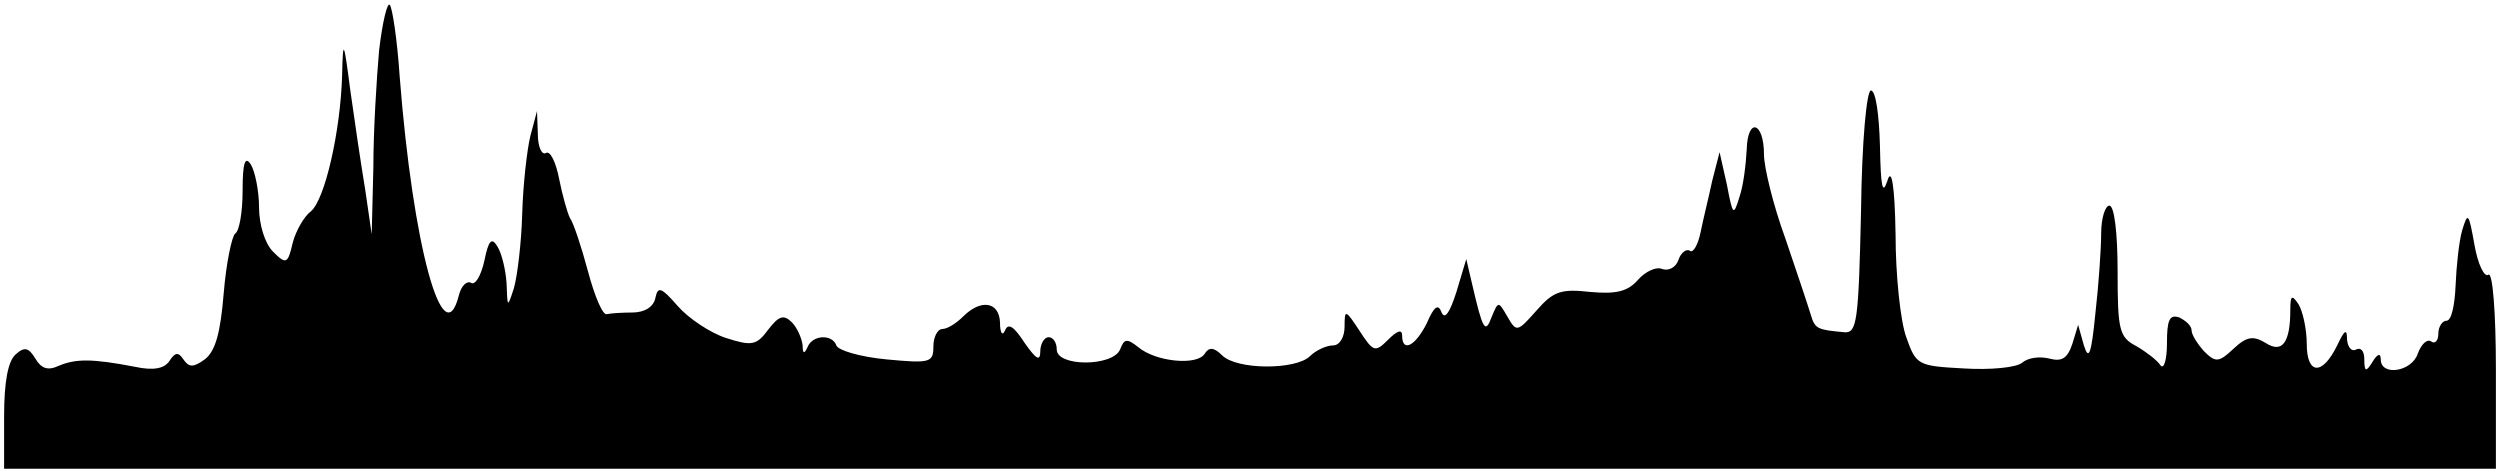<?xml version="1.0" encoding="UTF-8" standalone="yes"?>
<svg version="1.0" xmlns="http://www.w3.org/2000/svg" width="302.362" height="56.693" viewBox="0 0 303 57" preserveAspectRatio="xMidYMid meet">
  <g transform="translate(0,57) scale(0.1,-0.1)" fill="#000000" stroke="none">
    <path d="M456 509 c-3 -34 -7 -98 -7 -143 l-2 -81 -8 55 c-5 30 -13 84 -18
120 -8 62 -9 63 -10 18 -2 -68 -21 -151 -38 -165 -8 -6 -18 -23 -22 -38 -6
-26 -8 -27 -24 -11 -10 10 -17 33 -17 54 0 20 -5 44 -10 52 -7 11 -10 2 -10
-32 0 -26 -4 -49 -9 -52 -4 -3 -11 -36 -14 -73 -4 -48 -10 -70 -23 -80 -14
-10 -19 -10 -26 0 -6 9 -10 9 -17 -2 -6 -9 -19 -12 -42 -7 -52 10 -72 10 -93
1 -13 -6 -21 -3 -28 9 -8 13 -13 15 -24 5 -9 -8 -14 -32 -14 -75 l0 -64 1515
0 1515 0 0 121 c0 70 -4 118 -9 115 -5 -4 -13 13 -17 36 -7 39 -8 41 -15 18
-4 -14 -7 -44 -8 -67 -1 -24 -5 -43 -11 -43 -5 0 -10 -7 -10 -16 0 -8 -4 -13
-9 -9 -5 3 -12 -4 -16 -15 -7 -22 -45 -28 -45 -7 0 8 -4 7 -10 -3 -8 -13 -10
-12 -10 3 0 10 -4 15 -10 12 -5 -3 -10 2 -11 12 0 14 -3 12 -12 -7 -18 -37
-37 -36 -37 2 0 18 -5 40 -10 48 -8 12 -10 11 -10 -7 0 -40 -10 -53 -30 -40
-15 9 -23 8 -39 -7 -18 -17 -22 -17 -36 -3 -8 9 -15 20 -15 25 0 6 -7 12 -15
16 -12 4 -15 -3 -15 -32 0 -20 -4 -32 -8 -26 -4 6 -17 16 -29 23 -21 11 -23
19 -23 91 0 47 -4 80 -10 80 -5 0 -10 -15 -10 -34 0 -18 -3 -62 -7 -97 -5 -50
-8 -58 -14 -39 l-7 25 -7 -23 c-6 -18 -13 -22 -28 -18 -12 3 -26 1 -33 -5 -7
-6 -39 -9 -71 -7 -56 3 -58 4 -70 38 -7 19 -13 75 -13 125 -1 61 -5 82 -10 65
-6 -18 -8 -7 -9 43 -1 37 -5 67 -11 67 -5 0 -11 -60 -12 -147 -3 -134 -5 -148
-20 -147 -33 3 -36 4 -41 21 -3 10 -17 52 -31 93 -15 41 -26 87 -26 102 0 40
-20 46 -21 6 -1 -18 -4 -44 -9 -58 -7 -23 -8 -22 -15 15 l-9 40 -9 -35 c-4
-19 -11 -47 -14 -62 -3 -15 -9 -26 -13 -23 -4 3 -11 -2 -14 -11 -3 -9 -12 -14
-20 -11 -7 3 -20 -3 -29 -13 -12 -14 -26 -18 -58 -15 -36 4 -45 1 -66 -23 -23
-26 -24 -26 -35 -7 -11 19 -11 19 -19 0 -8 -22 -11 -16 -24 40 l-7 30 -12 -40
c-8 -25 -14 -34 -18 -25 -4 11 -9 8 -18 -13 -14 -28 -30 -36 -30 -15 0 8 -6 6
-17 -5 -16 -16 -18 -15 -35 11 -17 26 -18 26 -18 5 0 -13 -6 -23 -14 -23 -8 0
-21 -6 -28 -13 -17 -17 -89 -17 -107 1 -10 10 -16 10 -21 2 -9 -15 -60 -10
-81 8 -14 11 -17 10 -22 -3 -9 -21 -77 -21 -77 0 0 8 -4 15 -10 15 -5 0 -10
-8 -10 -17 0 -13 -5 -10 -19 10 -13 20 -20 25 -24 15 -3 -7 -6 -3 -6 10 -1 25
-23 29 -45 7 -8 -8 -19 -15 -25 -15 -6 0 -11 -10 -11 -21 0 -20 -4 -21 -57
-16 -32 3 -59 11 -61 17 -5 14 -29 13 -35 -2 -4 -9 -6 -8 -6 2 -1 9 -7 22 -13
28 -10 10 -16 8 -29 -9 -14 -19 -20 -20 -51 -10 -19 6 -46 24 -59 39 -20 23
-24 24 -27 10 -2 -11 -13 -18 -28 -18 -13 0 -27 -1 -31 -2 -5 -2 -15 22 -23
52 -8 30 -18 60 -22 65 -3 6 -9 27 -13 47 -4 21 -11 35 -16 32 -5 -3 -10 7
-10 23 l-1 28 -8 -30 c-4 -16 -9 -59 -10 -95 -1 -36 -6 -76 -10 -90 -8 -25 -8
-24 -9 5 -1 17 -6 37 -11 45 -7 12 -11 8 -16 -17 -4 -18 -11 -30 -16 -27 -5 3
-12 -3 -15 -15 -19 -75 -56 60 -72 266 -3 45 -9 84 -12 87 -3 4 -9 -21 -13
-55z"/>
  </g>
</svg>